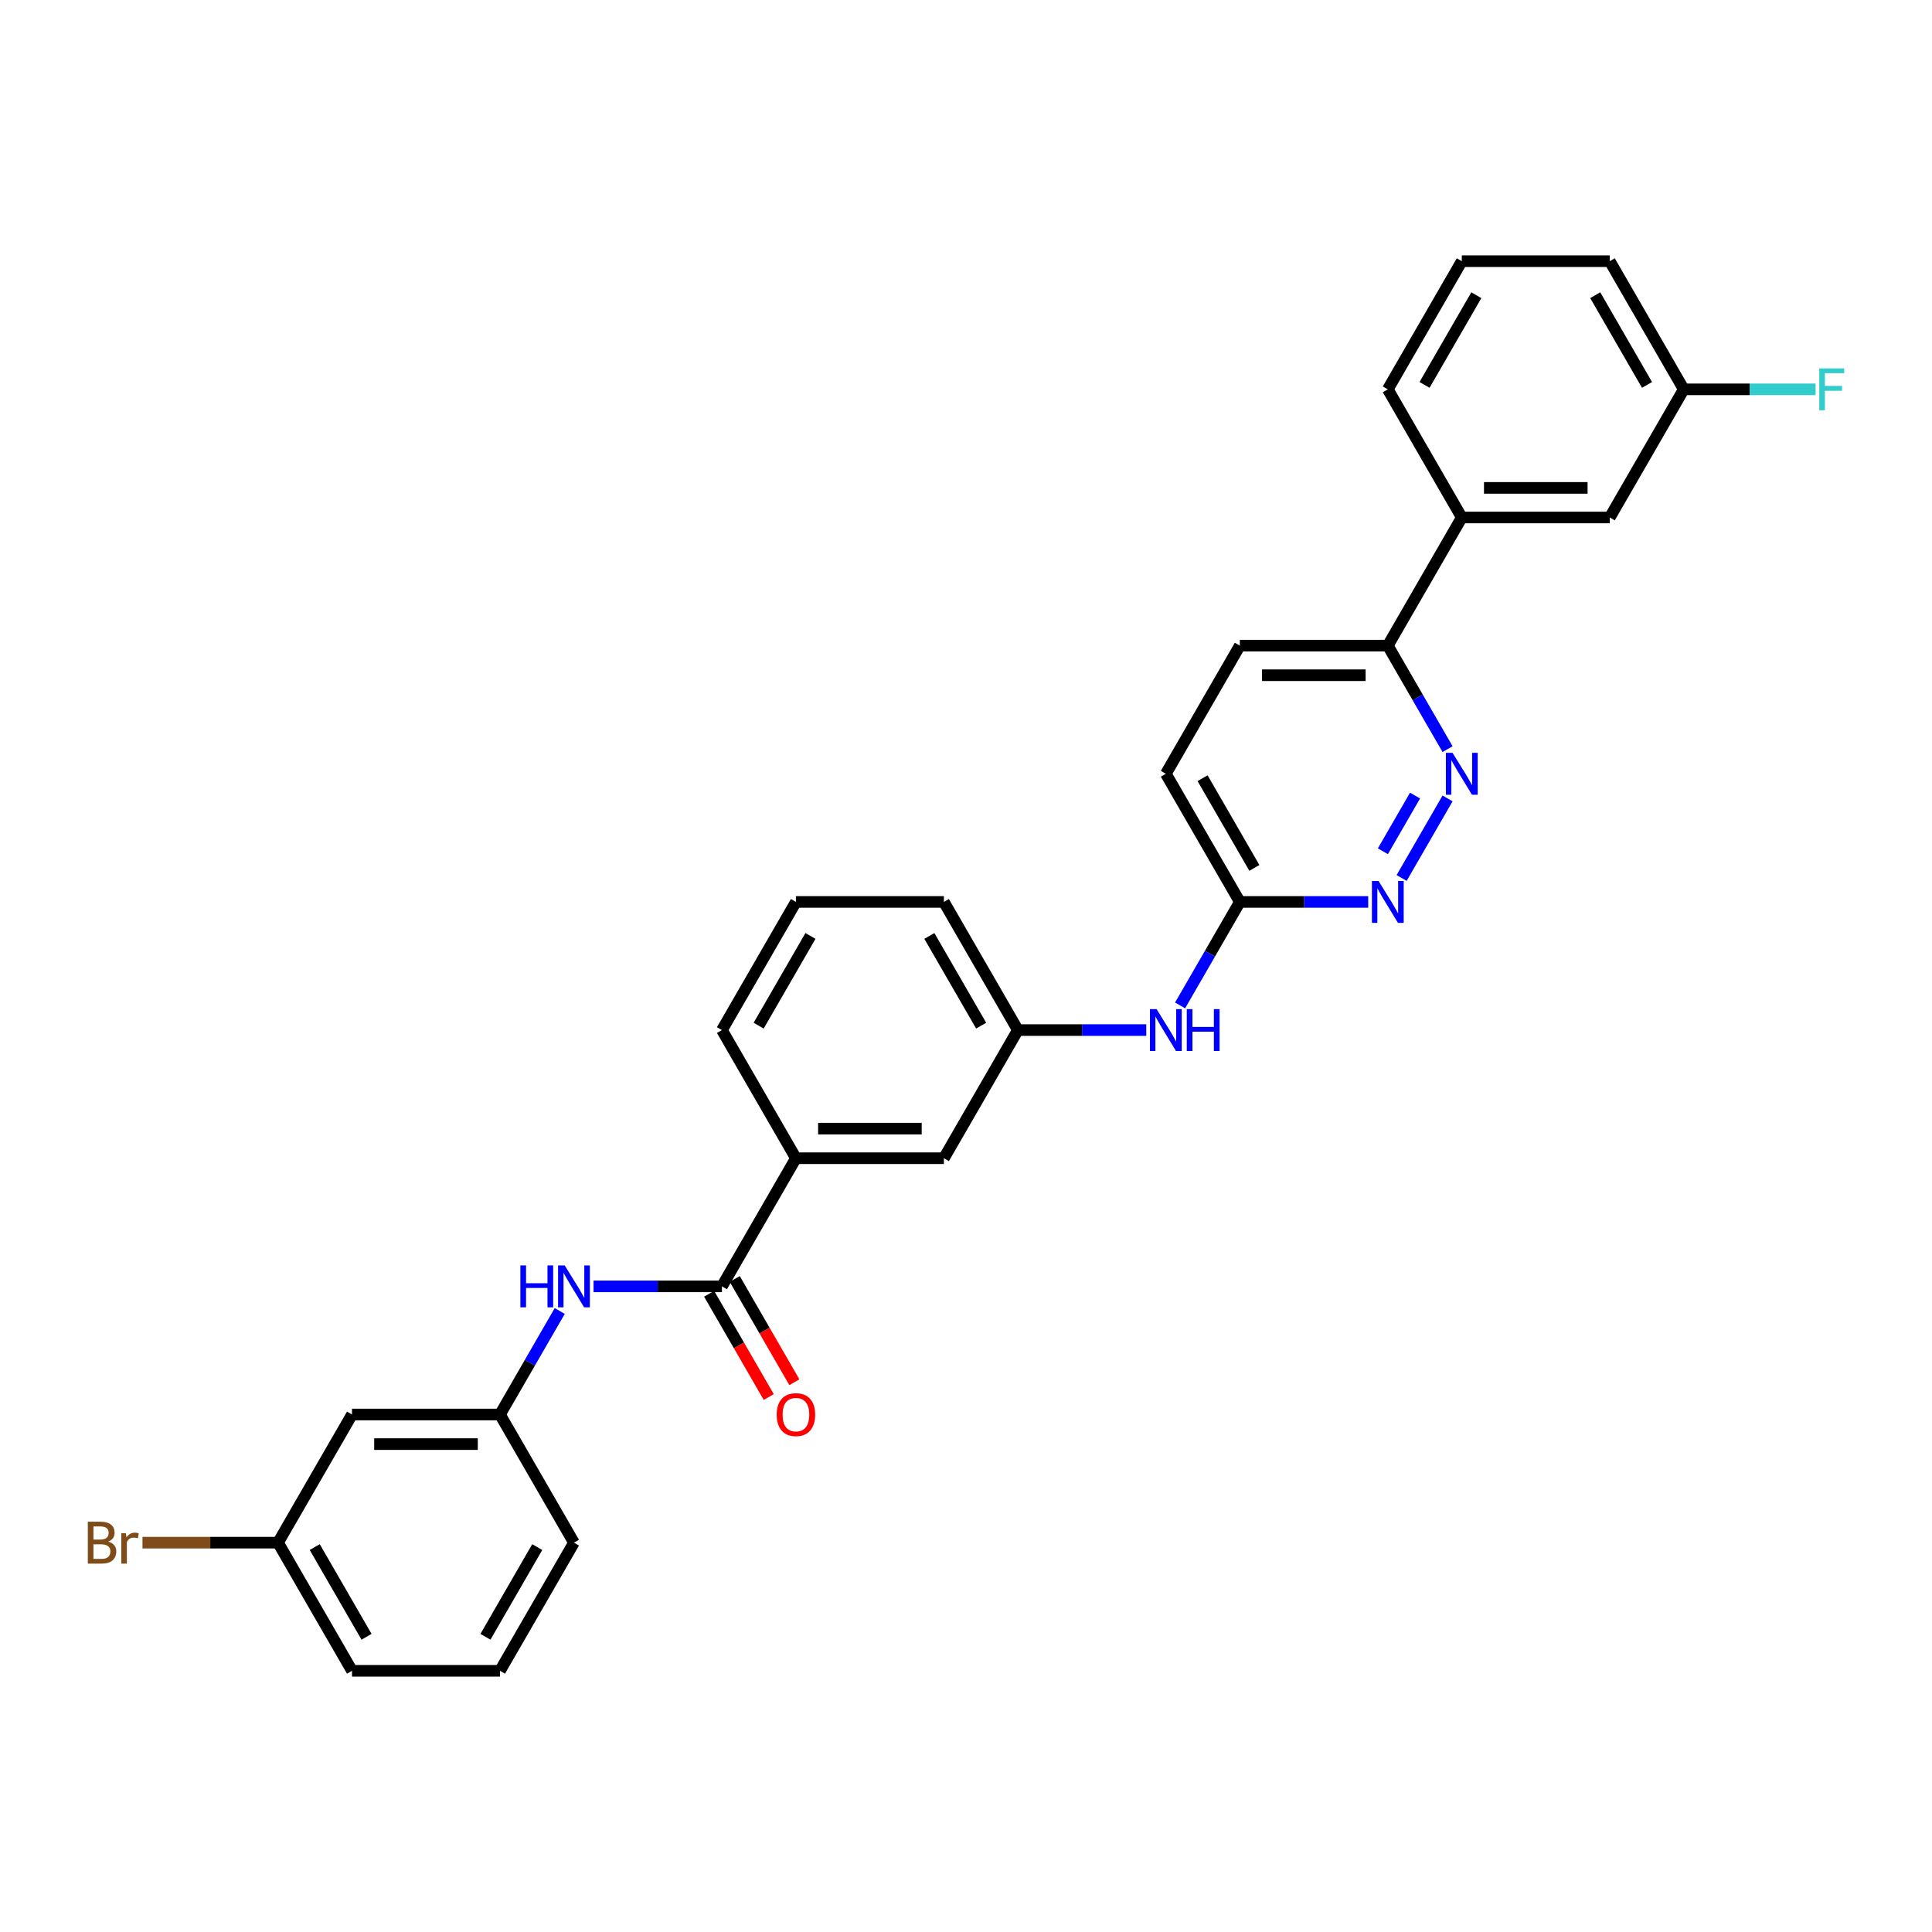 <?xml version='1.0' encoding='iso-8859-1'?>
<svg version='1.1' baseProfile='full'
              xmlns='http://www.w3.org/2000/svg'
                      xmlns:rdkit='http://www.rdkit.org/xml'
                      xmlns:xlink='http://www.w3.org/1999/xlink'
                  xml:space='preserve'
width='1000px' height='1000px' viewBox='0 0 1000 1000'>
<!-- END OF HEADER -->
<rect style='opacity:1.0;fill:#FFFFFF;stroke:none' width='1000' height='1000' x='0' y='0'> </rect>
<path class='bond-2' d='M 373.673,665.822 L 340.448,665.822' style='fill:none;fill-rule:evenodd;stroke:#000000;stroke-width:6px;stroke-linecap:butt;stroke-linejoin:miter;stroke-opacity:1' />
<path class='bond-2' d='M 340.448,665.822 L 307.223,665.822' style='fill:none;fill-rule:evenodd;stroke:#0000FF;stroke-width:6px;stroke-linecap:butt;stroke-linejoin:miter;stroke-opacity:1' />
<path class='bond-3' d='M 373.673,665.822 L 411.968,599.493' style='fill:none;fill-rule:evenodd;stroke:#000000;stroke-width:6px;stroke-linecap:butt;stroke-linejoin:miter;stroke-opacity:1' />
<path class='bond-10' d='M 367.04,669.651 L 382.468,696.375' style='fill:none;fill-rule:evenodd;stroke:#000000;stroke-width:6px;stroke-linecap:butt;stroke-linejoin:miter;stroke-opacity:1' />
<path class='bond-10' d='M 382.468,696.375 L 397.897,723.098' style='fill:none;fill-rule:evenodd;stroke:#FF0000;stroke-width:6px;stroke-linecap:butt;stroke-linejoin:miter;stroke-opacity:1' />
<path class='bond-10' d='M 380.306,661.992 L 395.734,688.716' style='fill:none;fill-rule:evenodd;stroke:#000000;stroke-width:6px;stroke-linecap:butt;stroke-linejoin:miter;stroke-opacity:1' />
<path class='bond-10' d='M 395.734,688.716 L 411.163,715.439' style='fill:none;fill-rule:evenodd;stroke:#FF0000;stroke-width:6px;stroke-linecap:butt;stroke-linejoin:miter;stroke-opacity:1' />
<path class='bond-0' d='M 749.255,413.267 L 725.481,454.444' style='fill:none;fill-rule:evenodd;stroke:#0000FF;stroke-width:6px;stroke-linecap:butt;stroke-linejoin:miter;stroke-opacity:1' />
<path class='bond-0' d='M 732.423,411.784 L 715.782,440.609' style='fill:none;fill-rule:evenodd;stroke:#0000FF;stroke-width:6px;stroke-linecap:butt;stroke-linejoin:miter;stroke-opacity:1' />
<path class='bond-31' d='M 749.255,387.747 L 733.791,360.963' style='fill:none;fill-rule:evenodd;stroke:#0000FF;stroke-width:6px;stroke-linecap:butt;stroke-linejoin:miter;stroke-opacity:1' />
<path class='bond-31' d='M 733.791,360.963 L 718.327,334.178' style='fill:none;fill-rule:evenodd;stroke:#000000;stroke-width:6px;stroke-linecap:butt;stroke-linejoin:miter;stroke-opacity:1' />
<path class='bond-1' d='M 708.187,466.836 L 674.962,466.836' style='fill:none;fill-rule:evenodd;stroke:#0000FF;stroke-width:6px;stroke-linecap:butt;stroke-linejoin:miter;stroke-opacity:1' />
<path class='bond-1' d='M 674.962,466.836 L 641.737,466.836' style='fill:none;fill-rule:evenodd;stroke:#000000;stroke-width:6px;stroke-linecap:butt;stroke-linejoin:miter;stroke-opacity:1' />
<path class='bond-8' d='M 289.716,678.582 L 274.252,705.366' style='fill:none;fill-rule:evenodd;stroke:#0000FF;stroke-width:6px;stroke-linecap:butt;stroke-linejoin:miter;stroke-opacity:1' />
<path class='bond-8' d='M 274.252,705.366 L 258.788,732.151' style='fill:none;fill-rule:evenodd;stroke:#000000;stroke-width:6px;stroke-linecap:butt;stroke-linejoin:miter;stroke-opacity:1' />
<path class='bond-9' d='M 411.968,599.493 L 488.557,599.493' style='fill:none;fill-rule:evenodd;stroke:#000000;stroke-width:6px;stroke-linecap:butt;stroke-linejoin:miter;stroke-opacity:1' />
<path class='bond-9' d='M 423.456,584.175 L 477.069,584.175' style='fill:none;fill-rule:evenodd;stroke:#000000;stroke-width:6px;stroke-linecap:butt;stroke-linejoin:miter;stroke-opacity:1' />
<path class='bond-20' d='M 411.968,599.493 L 373.673,533.164' style='fill:none;fill-rule:evenodd;stroke:#000000;stroke-width:6px;stroke-linecap:butt;stroke-linejoin:miter;stroke-opacity:1' />
<path class='bond-4' d='M 718.327,334.178 L 641.737,334.178' style='fill:none;fill-rule:evenodd;stroke:#000000;stroke-width:6px;stroke-linecap:butt;stroke-linejoin:miter;stroke-opacity:1' />
<path class='bond-4' d='M 706.839,349.496 L 653.226,349.496' style='fill:none;fill-rule:evenodd;stroke:#000000;stroke-width:6px;stroke-linecap:butt;stroke-linejoin:miter;stroke-opacity:1' />
<path class='bond-6' d='M 718.327,334.178 L 756.622,267.849' style='fill:none;fill-rule:evenodd;stroke:#000000;stroke-width:6px;stroke-linecap:butt;stroke-linejoin:miter;stroke-opacity:1' />
<path class='bond-5' d='M 641.737,466.836 L 626.273,493.62' style='fill:none;fill-rule:evenodd;stroke:#000000;stroke-width:6px;stroke-linecap:butt;stroke-linejoin:miter;stroke-opacity:1' />
<path class='bond-5' d='M 626.273,493.62 L 610.809,520.405' style='fill:none;fill-rule:evenodd;stroke:#0000FF;stroke-width:6px;stroke-linecap:butt;stroke-linejoin:miter;stroke-opacity:1' />
<path class='bond-15' d='M 641.737,466.836 L 603.442,400.507' style='fill:none;fill-rule:evenodd;stroke:#000000;stroke-width:6px;stroke-linecap:butt;stroke-linejoin:miter;stroke-opacity:1' />
<path class='bond-15' d='M 649.259,449.227 L 622.452,402.797' style='fill:none;fill-rule:evenodd;stroke:#000000;stroke-width:6px;stroke-linecap:butt;stroke-linejoin:miter;stroke-opacity:1' />
<path class='bond-12' d='M 756.622,267.849 L 833.212,267.849' style='fill:none;fill-rule:evenodd;stroke:#000000;stroke-width:6px;stroke-linecap:butt;stroke-linejoin:miter;stroke-opacity:1' />
<path class='bond-12' d='M 768.11,252.531 L 821.723,252.531' style='fill:none;fill-rule:evenodd;stroke:#000000;stroke-width:6px;stroke-linecap:butt;stroke-linejoin:miter;stroke-opacity:1' />
<path class='bond-21' d='M 756.622,267.849 L 718.327,201.521' style='fill:none;fill-rule:evenodd;stroke:#000000;stroke-width:6px;stroke-linecap:butt;stroke-linejoin:miter;stroke-opacity:1' />
<path class='bond-7' d='M 593.302,533.164 L 560.077,533.164' style='fill:none;fill-rule:evenodd;stroke:#0000FF;stroke-width:6px;stroke-linecap:butt;stroke-linejoin:miter;stroke-opacity:1' />
<path class='bond-7' d='M 560.077,533.164 L 526.852,533.164' style='fill:none;fill-rule:evenodd;stroke:#000000;stroke-width:6px;stroke-linecap:butt;stroke-linejoin:miter;stroke-opacity:1' />
<path class='bond-13' d='M 258.788,732.151 L 182.198,732.151' style='fill:none;fill-rule:evenodd;stroke:#000000;stroke-width:6px;stroke-linecap:butt;stroke-linejoin:miter;stroke-opacity:1' />
<path class='bond-13' d='M 247.299,747.469 L 193.687,747.469' style='fill:none;fill-rule:evenodd;stroke:#000000;stroke-width:6px;stroke-linecap:butt;stroke-linejoin:miter;stroke-opacity:1' />
<path class='bond-25' d='M 258.788,732.151 L 297.083,798.479' style='fill:none;fill-rule:evenodd;stroke:#000000;stroke-width:6px;stroke-linecap:butt;stroke-linejoin:miter;stroke-opacity:1' />
<path class='bond-11' d='M 488.557,599.493 L 526.852,533.164' style='fill:none;fill-rule:evenodd;stroke:#000000;stroke-width:6px;stroke-linecap:butt;stroke-linejoin:miter;stroke-opacity:1' />
<path class='bond-29' d='M 526.852,533.164 L 488.557,466.836' style='fill:none;fill-rule:evenodd;stroke:#000000;stroke-width:6px;stroke-linecap:butt;stroke-linejoin:miter;stroke-opacity:1' />
<path class='bond-29' d='M 507.842,530.874 L 481.036,484.444' style='fill:none;fill-rule:evenodd;stroke:#000000;stroke-width:6px;stroke-linecap:butt;stroke-linejoin:miter;stroke-opacity:1' />
<path class='bond-17' d='M 833.212,267.849 L 871.507,201.521' style='fill:none;fill-rule:evenodd;stroke:#000000;stroke-width:6px;stroke-linecap:butt;stroke-linejoin:miter;stroke-opacity:1' />
<path class='bond-16' d='M 182.198,732.151 L 143.903,798.479' style='fill:none;fill-rule:evenodd;stroke:#000000;stroke-width:6px;stroke-linecap:butt;stroke-linejoin:miter;stroke-opacity:1' />
<path class='bond-14' d='M 641.737,334.178 L 603.442,400.507' style='fill:none;fill-rule:evenodd;stroke:#000000;stroke-width:6px;stroke-linecap:butt;stroke-linejoin:miter;stroke-opacity:1' />
<path class='bond-18' d='M 143.903,798.479 L 108.825,798.479' style='fill:none;fill-rule:evenodd;stroke:#000000;stroke-width:6px;stroke-linecap:butt;stroke-linejoin:miter;stroke-opacity:1' />
<path class='bond-18' d='M 108.825,798.479 L 73.747,798.479' style='fill:none;fill-rule:evenodd;stroke:#7F4C19;stroke-width:6px;stroke-linecap:butt;stroke-linejoin:miter;stroke-opacity:1' />
<path class='bond-30' d='M 143.903,798.479 L 182.198,864.808' style='fill:none;fill-rule:evenodd;stroke:#000000;stroke-width:6px;stroke-linecap:butt;stroke-linejoin:miter;stroke-opacity:1' />
<path class='bond-30' d='M 162.913,800.77 L 189.72,847.2' style='fill:none;fill-rule:evenodd;stroke:#000000;stroke-width:6px;stroke-linecap:butt;stroke-linejoin:miter;stroke-opacity:1' />
<path class='bond-19' d='M 871.507,201.521 L 905.62,201.521' style='fill:none;fill-rule:evenodd;stroke:#000000;stroke-width:6px;stroke-linecap:butt;stroke-linejoin:miter;stroke-opacity:1' />
<path class='bond-19' d='M 905.62,201.521 L 939.733,201.521' style='fill:none;fill-rule:evenodd;stroke:#33CCCC;stroke-width:6px;stroke-linecap:butt;stroke-linejoin:miter;stroke-opacity:1' />
<path class='bond-32' d='M 871.507,201.521 L 833.212,135.192' style='fill:none;fill-rule:evenodd;stroke:#000000;stroke-width:6px;stroke-linecap:butt;stroke-linejoin:miter;stroke-opacity:1' />
<path class='bond-32' d='M 852.497,199.23 L 825.69,152.8' style='fill:none;fill-rule:evenodd;stroke:#000000;stroke-width:6px;stroke-linecap:butt;stroke-linejoin:miter;stroke-opacity:1' />
<path class='bond-22' d='M 373.673,533.164 L 411.968,466.836' style='fill:none;fill-rule:evenodd;stroke:#000000;stroke-width:6px;stroke-linecap:butt;stroke-linejoin:miter;stroke-opacity:1' />
<path class='bond-22' d='M 392.683,530.874 L 419.489,484.444' style='fill:none;fill-rule:evenodd;stroke:#000000;stroke-width:6px;stroke-linecap:butt;stroke-linejoin:miter;stroke-opacity:1' />
<path class='bond-23' d='M 718.327,201.521 L 756.622,135.192' style='fill:none;fill-rule:evenodd;stroke:#000000;stroke-width:6px;stroke-linecap:butt;stroke-linejoin:miter;stroke-opacity:1' />
<path class='bond-23' d='M 737.337,199.23 L 764.143,152.8' style='fill:none;fill-rule:evenodd;stroke:#000000;stroke-width:6px;stroke-linecap:butt;stroke-linejoin:miter;stroke-opacity:1' />
<path class='bond-26' d='M 411.968,466.836 L 488.557,466.836' style='fill:none;fill-rule:evenodd;stroke:#000000;stroke-width:6px;stroke-linecap:butt;stroke-linejoin:miter;stroke-opacity:1' />
<path class='bond-28' d='M 756.622,135.192 L 833.212,135.192' style='fill:none;fill-rule:evenodd;stroke:#000000;stroke-width:6px;stroke-linecap:butt;stroke-linejoin:miter;stroke-opacity:1' />
<path class='bond-24' d='M 258.788,864.808 L 297.083,798.479' style='fill:none;fill-rule:evenodd;stroke:#000000;stroke-width:6px;stroke-linecap:butt;stroke-linejoin:miter;stroke-opacity:1' />
<path class='bond-24' d='M 251.266,847.2 L 278.073,800.77' style='fill:none;fill-rule:evenodd;stroke:#000000;stroke-width:6px;stroke-linecap:butt;stroke-linejoin:miter;stroke-opacity:1' />
<path class='bond-27' d='M 258.788,864.808 L 182.198,864.808' style='fill:none;fill-rule:evenodd;stroke:#000000;stroke-width:6px;stroke-linecap:butt;stroke-linejoin:miter;stroke-opacity:1' />
<path  class='atom-1' d='M 751.827 389.662
L 758.935 401.15
Q 759.64 402.284, 760.773 404.336
Q 761.907 406.389, 761.968 406.512
L 761.968 389.662
L 764.848 389.662
L 764.848 411.352
L 761.876 411.352
L 754.248 398.791
Q 753.359 397.321, 752.41 395.636
Q 751.49 393.951, 751.215 393.43
L 751.215 411.352
L 748.396 411.352
L 748.396 389.662
L 751.827 389.662
' fill='#0000FF'/>
<path  class='atom-2' d='M 713.533 455.99
L 720.64 467.479
Q 721.345 468.613, 722.478 470.665
Q 723.612 472.718, 723.673 472.84
L 723.673 455.99
L 726.553 455.99
L 726.553 477.681
L 723.581 477.681
L 715.953 465.12
Q 715.064 463.649, 714.115 461.965
Q 713.196 460.28, 712.92 459.759
L 712.92 477.681
L 710.101 477.681
L 710.101 455.99
L 713.533 455.99
' fill='#0000FF'/>
<path  class='atom-3' d='M 269.342 654.977
L 272.283 654.977
L 272.283 664.198
L 283.373 664.198
L 283.373 654.977
L 286.314 654.977
L 286.314 676.667
L 283.373 676.667
L 283.373 666.649
L 272.283 666.649
L 272.283 676.667
L 269.342 676.667
L 269.342 654.977
' fill='#0000FF'/>
<path  class='atom-3' d='M 292.288 654.977
L 299.396 666.465
Q 300.1 667.599, 301.234 669.651
Q 302.368 671.704, 302.429 671.827
L 302.429 654.977
L 305.309 654.977
L 305.309 676.667
L 302.337 676.667
L 294.709 664.106
Q 293.82 662.636, 292.87 660.951
Q 291.951 659.266, 291.676 658.745
L 291.676 676.667
L 288.857 676.667
L 288.857 654.977
L 292.288 654.977
' fill='#0000FF'/>
<path  class='atom-8' d='M 598.648 522.319
L 605.755 533.808
Q 606.46 534.941, 607.593 536.994
Q 608.727 539.046, 608.788 539.169
L 608.788 522.319
L 611.668 522.319
L 611.668 544.01
L 608.696 544.01
L 601.068 531.449
Q 600.18 529.978, 599.23 528.293
Q 598.311 526.608, 598.035 526.087
L 598.035 544.01
L 595.217 544.01
L 595.217 522.319
L 598.648 522.319
' fill='#0000FF'/>
<path  class='atom-8' d='M 614.272 522.319
L 617.213 522.319
L 617.213 531.541
L 628.303 531.541
L 628.303 522.319
L 631.244 522.319
L 631.244 544.01
L 628.303 544.01
L 628.303 533.992
L 617.213 533.992
L 617.213 544.01
L 614.272 544.01
L 614.272 522.319
' fill='#0000FF'/>
<path  class='atom-11' d='M 402.011 732.212
Q 402.011 727.004, 404.584 724.093
Q 407.158 721.183, 411.968 721.183
Q 416.777 721.183, 419.351 724.093
Q 421.924 727.004, 421.924 732.212
Q 421.924 737.481, 419.32 740.484
Q 416.716 743.455, 411.968 743.455
Q 407.188 743.455, 404.584 740.484
Q 402.011 737.512, 402.011 732.212
M 411.968 741.004
Q 415.276 741.004, 417.053 738.799
Q 418.861 736.562, 418.861 732.212
Q 418.861 727.954, 417.053 725.809
Q 415.276 723.634, 411.968 723.634
Q 408.659 723.634, 406.851 725.778
Q 405.075 727.923, 405.075 732.212
Q 405.075 736.593, 406.851 738.799
Q 408.659 741.004, 411.968 741.004
' fill='#FF0000'/>
<path  class='atom-19' d='M 55.993 797.928
Q 58.077 798.51, 59.118 799.797
Q 60.19 801.053, 60.19 802.922
Q 60.19 805.924, 58.26 807.64
Q 56.361 809.325, 52.746 809.325
L 45.455 809.325
L 45.455 787.634
L 51.858 787.634
Q 55.564 787.634, 57.433 789.135
Q 59.302 790.637, 59.302 793.394
Q 59.302 796.672, 55.993 797.928
M 48.365 790.085
L 48.365 796.886
L 51.858 796.886
Q 54.002 796.886, 55.105 796.029
Q 56.238 795.14, 56.238 793.394
Q 56.238 790.085, 51.858 790.085
L 48.365 790.085
M 52.746 806.874
Q 54.86 806.874, 55.993 805.863
Q 57.127 804.852, 57.127 802.922
Q 57.127 801.145, 55.871 800.256
Q 54.645 799.337, 52.286 799.337
L 48.365 799.337
L 48.365 806.874
L 52.746 806.874
' fill='#7F4C19'/>
<path  class='atom-19' d='M 65.123 793.578
L 65.46 795.753
Q 67.114 793.302, 69.81 793.302
Q 70.668 793.302, 71.832 793.608
L 71.373 796.182
Q 70.055 795.875, 69.32 795.875
Q 68.033 795.875, 67.175 796.396
Q 66.348 796.886, 65.674 798.081
L 65.674 809.325
L 62.794 809.325
L 62.794 793.578
L 65.123 793.578
' fill='#7F4C19'/>
<path  class='atom-20' d='M 941.648 190.675
L 954.545 190.675
L 954.545 193.157
L 944.558 193.157
L 944.558 199.744
L 953.443 199.744
L 953.443 202.256
L 944.558 202.256
L 944.558 212.366
L 941.648 212.366
L 941.648 190.675
' fill='#33CCCC'/>
</svg>
